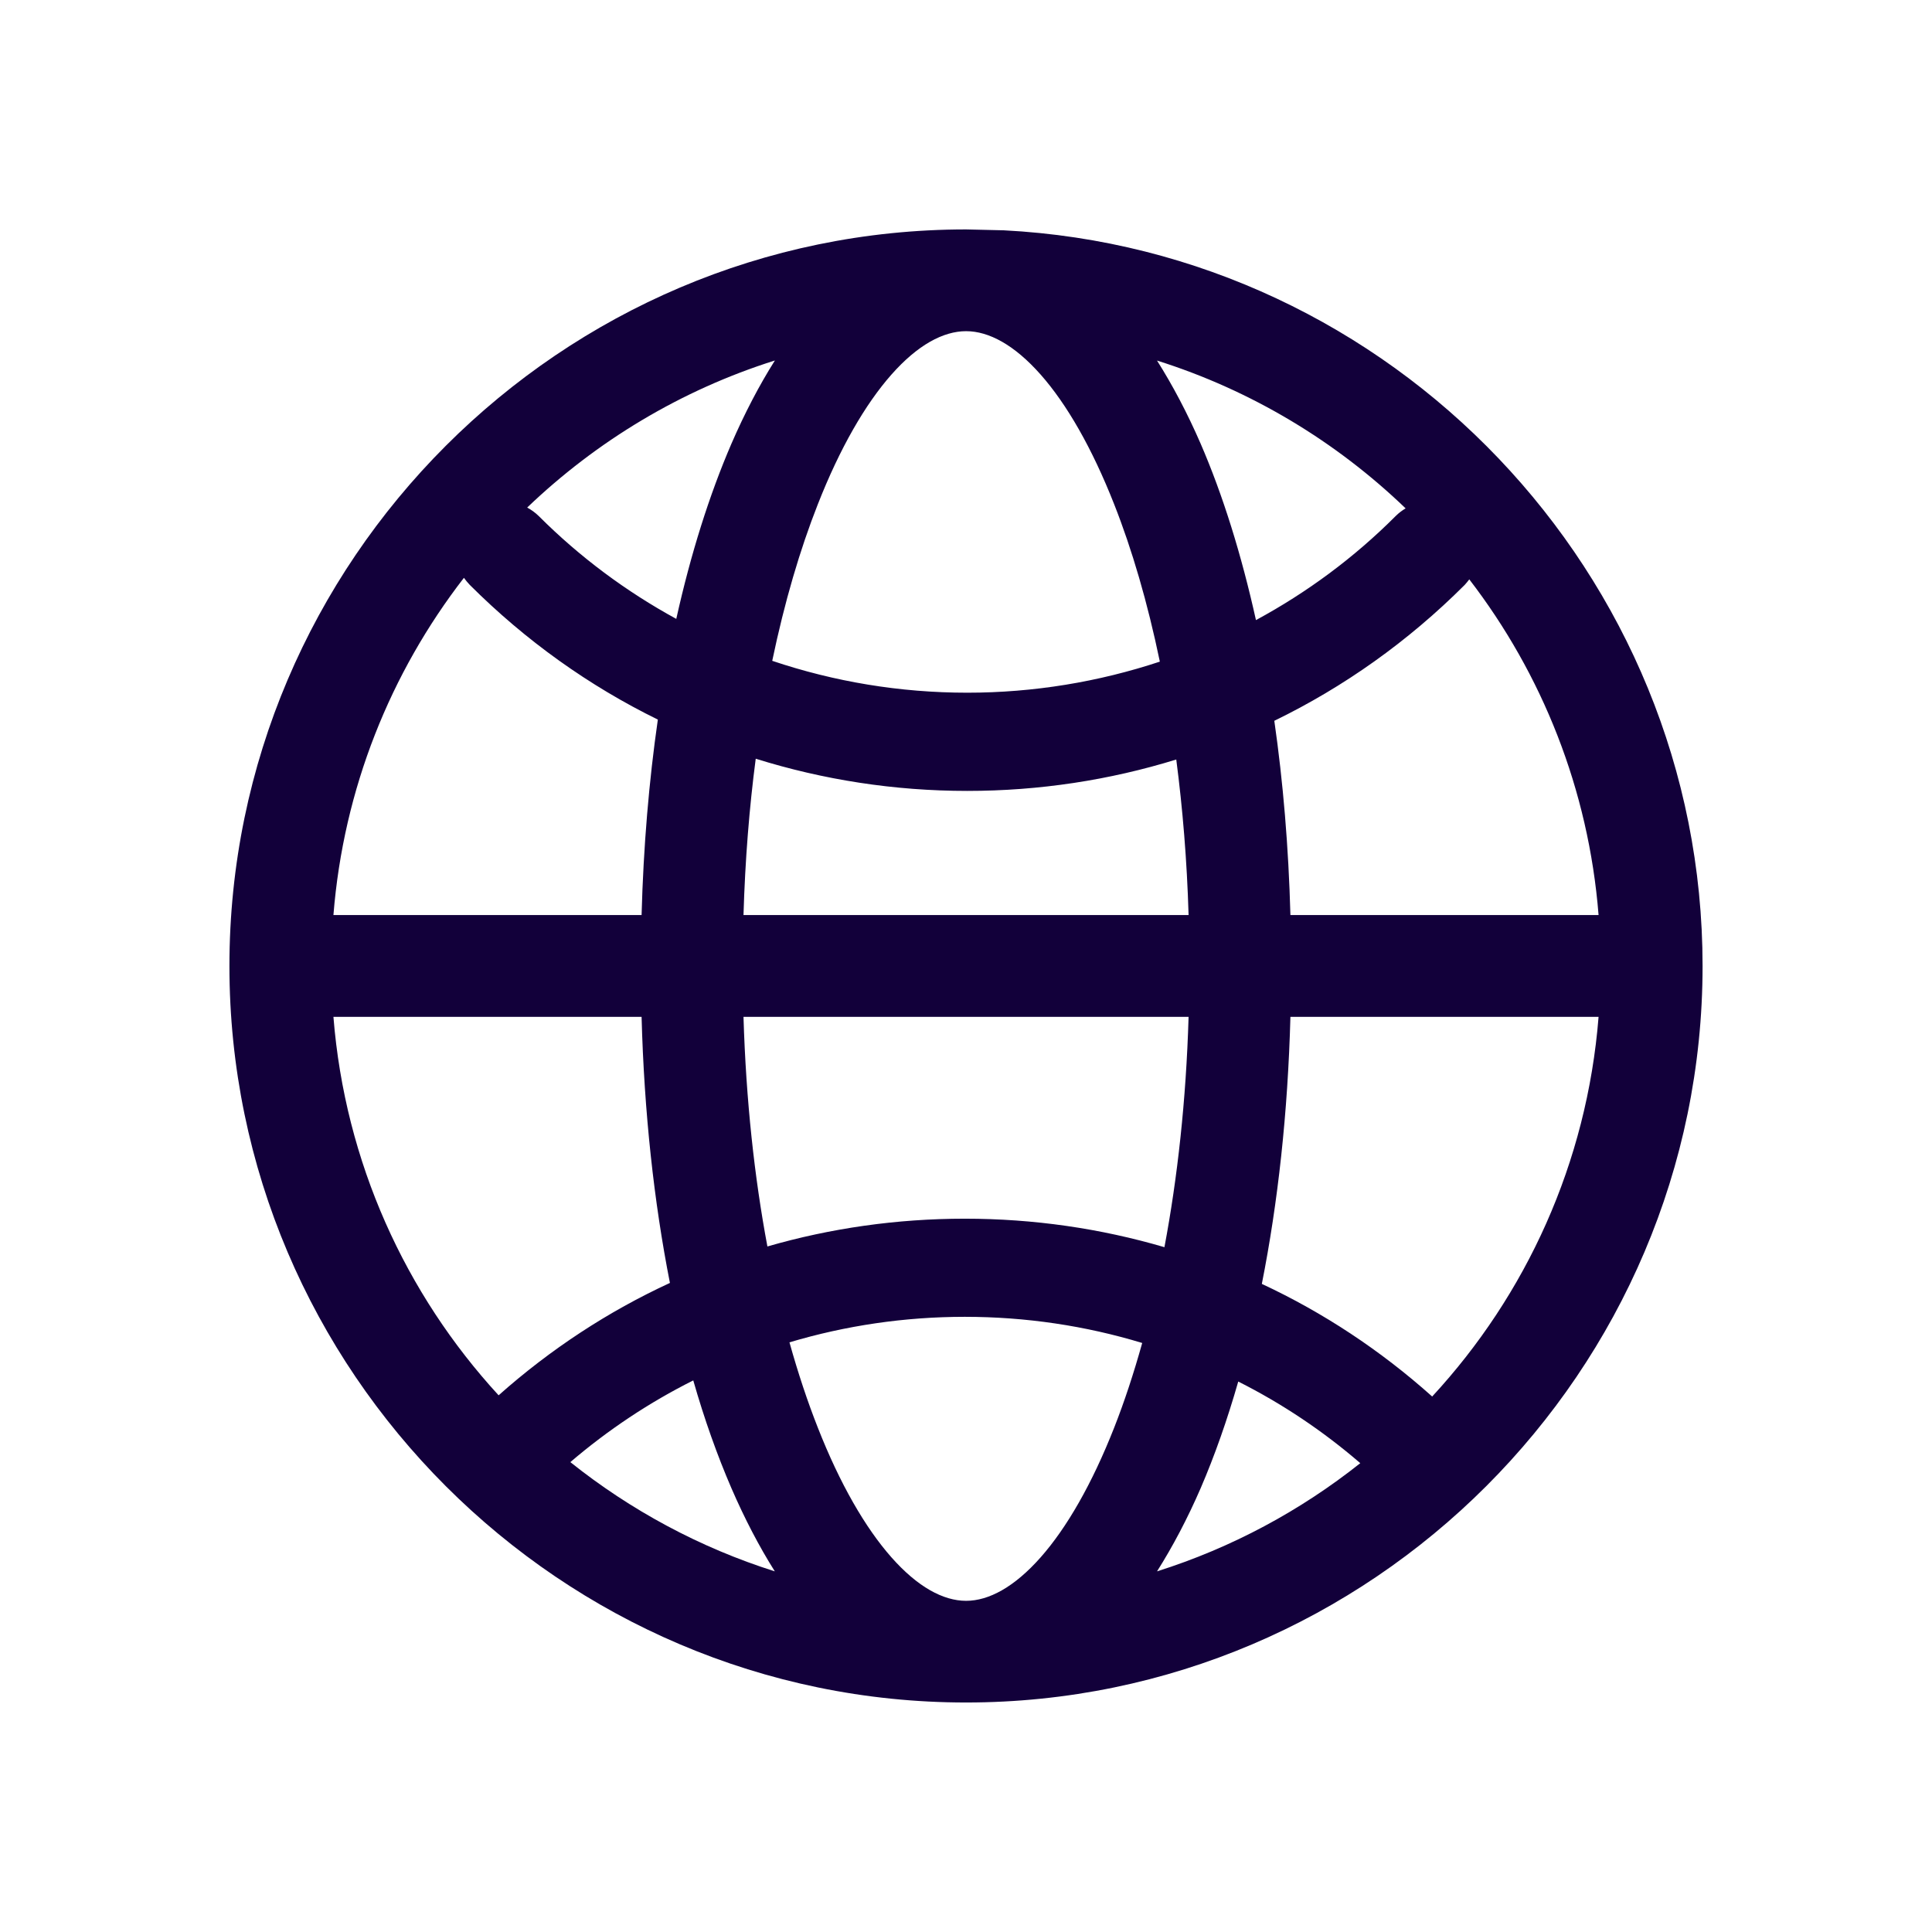 <svg width="24" height="24" viewBox="0 0 24 24" fill="none" xmlns="http://www.w3.org/2000/svg">
<path d="M12.469 2.861C17.286 3.108 21.15 7.124 21.15 12C21.15 17.033 17.033 21.149 12.001 21.149C6.968 21.149 2.85 17.033 2.85 12C2.85 6.967 6.968 2.85 12.001 2.85L12.469 2.861ZM11.985 16.358C11.236 16.358 10.504 16.467 9.807 16.675C9.914 17.058 10.032 17.412 10.159 17.734C10.434 18.434 10.749 18.978 11.073 19.345C11.399 19.714 11.717 19.886 12.001 19.886C12.284 19.886 12.602 19.714 12.928 19.345C13.252 18.978 13.566 18.433 13.841 17.734C13.967 17.414 14.083 17.062 14.189 16.683C13.484 16.469 12.743 16.358 11.985 16.358ZM8.612 17.148C8.067 17.421 7.555 17.761 7.085 18.163C7.833 18.76 8.692 19.225 9.625 19.52C9.43 19.211 9.25 18.865 9.086 18.487C8.91 18.079 8.75 17.631 8.612 17.148ZM15.382 17.162C15.245 17.64 15.089 18.083 14.915 18.487C14.751 18.865 14.569 19.21 14.373 19.52C15.301 19.227 16.154 18.767 16.898 18.176C16.432 17.774 15.924 17.435 15.382 17.162ZM16.03 12.632C15.998 13.825 15.875 14.942 15.675 15.949C16.438 16.305 17.149 16.774 17.791 17.348C18.957 16.087 19.714 14.446 19.858 12.632H16.03ZM4.142 12.632C4.286 14.438 5.037 16.074 6.194 17.333C6.84 16.759 7.555 16.291 8.322 15.937C8.124 14.932 8.002 13.82 7.97 12.632H4.142ZM9.236 12.632C9.267 13.668 9.372 14.627 9.533 15.484C10.318 15.257 11.142 15.139 11.985 15.139C12.838 15.139 13.671 15.26 14.465 15.493C14.627 14.633 14.734 13.672 14.765 12.632H9.236ZM5.763 7.178C4.852 8.355 4.267 9.796 4.142 11.367H7.97C7.993 10.515 8.062 9.702 8.172 8.939C7.319 8.521 6.531 7.96 5.836 7.266C5.809 7.238 5.785 7.208 5.763 7.178ZM9.388 9.425C9.308 10.034 9.256 10.684 9.236 11.367H14.765C14.745 10.687 14.691 10.041 14.612 9.435C13.783 9.691 12.911 9.825 12.015 9.825C11.109 9.825 10.226 9.687 9.388 9.425ZM18.195 7.266C17.493 7.968 16.694 8.534 15.83 8.954C15.939 9.712 16.007 10.521 16.03 11.367H19.858C19.734 9.805 19.155 8.371 18.252 7.197C18.234 7.22 18.216 7.244 18.195 7.266ZM12.001 4.114C11.717 4.114 11.399 4.285 11.073 4.654C10.749 5.021 10.434 5.565 10.159 6.265C9.939 6.823 9.746 7.476 9.593 8.209C10.363 8.468 11.178 8.605 12.015 8.605C12.841 8.605 13.647 8.471 14.408 8.219C14.255 7.482 14.062 6.825 13.841 6.265C13.566 5.566 13.252 5.021 12.928 4.654C12.602 4.285 12.284 4.114 12.001 4.114ZM14.373 4.479C14.568 4.788 14.751 5.134 14.915 5.512C15.191 6.15 15.421 6.888 15.602 7.703C16.233 7.362 16.819 6.93 17.338 6.41C17.376 6.372 17.418 6.341 17.461 6.315C16.597 5.484 15.544 4.848 14.373 4.479ZM9.626 4.478C8.46 4.846 7.412 5.479 6.549 6.305C6.6 6.333 6.648 6.367 6.692 6.41C7.204 6.922 7.78 7.349 8.401 7.688C8.581 6.879 8.812 6.147 9.086 5.512C9.25 5.134 9.431 4.787 9.626 4.478Z" fill="#12003A"/>
</svg>
